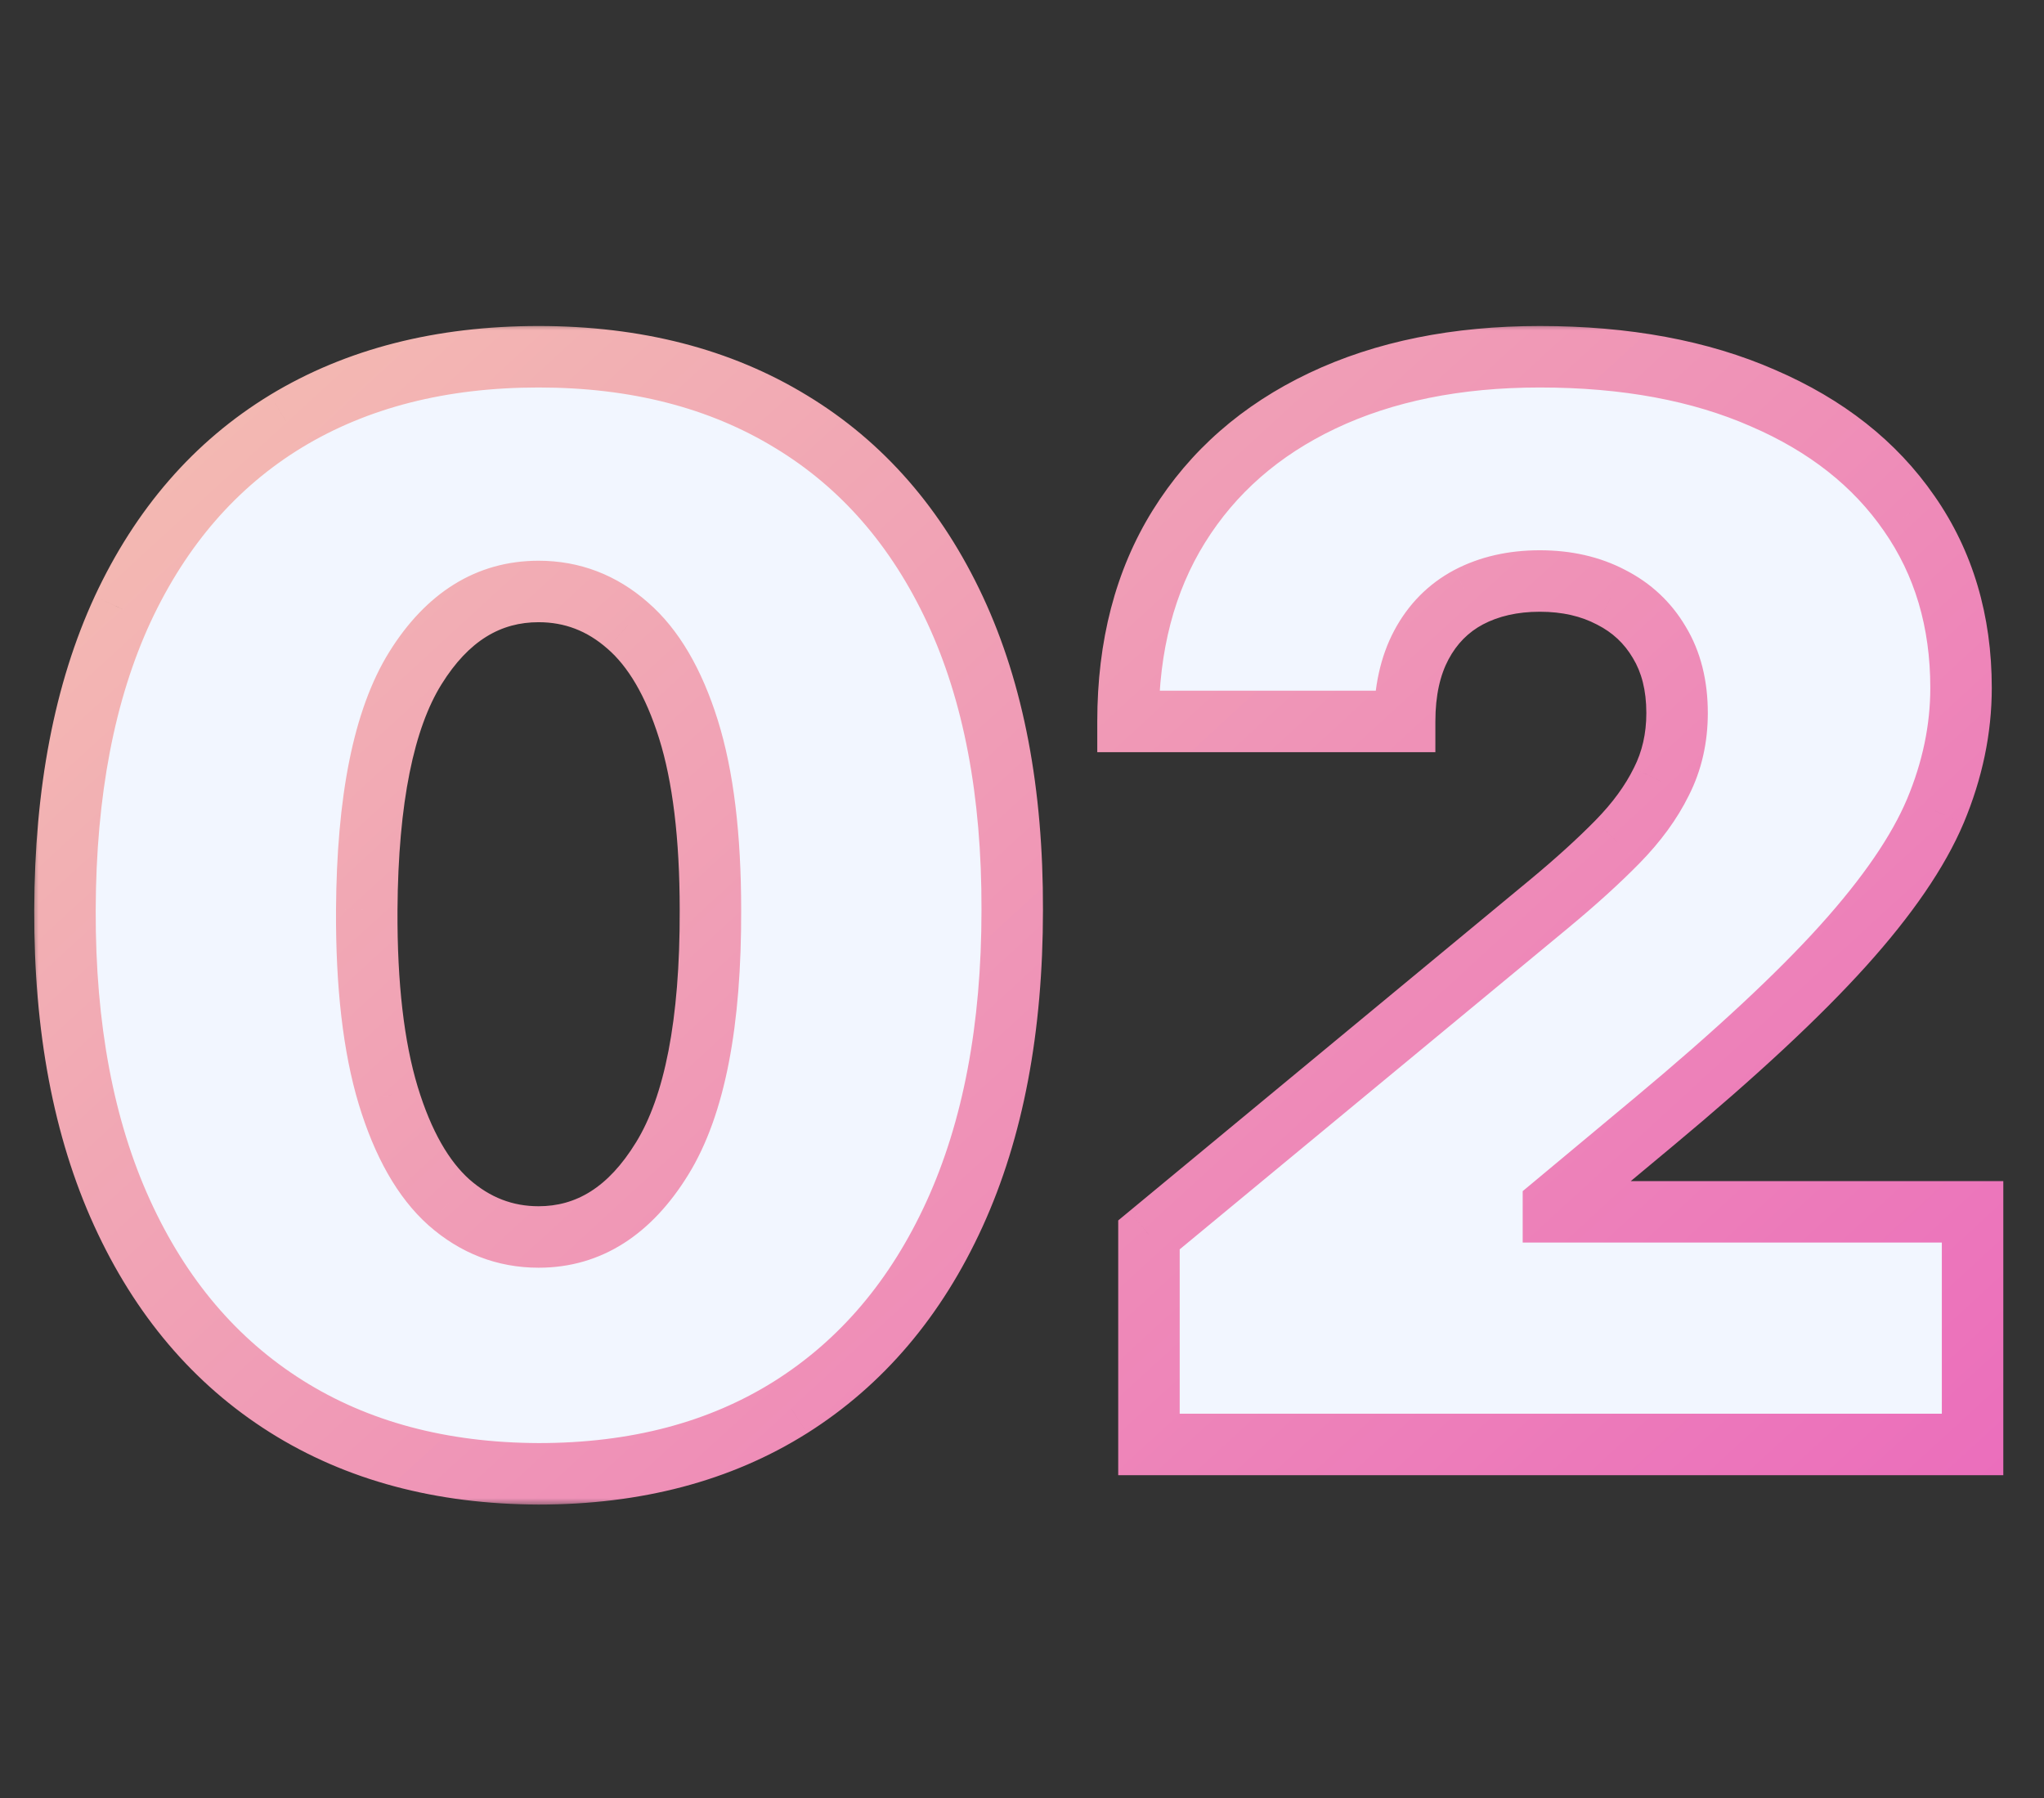 <svg width="133" height="117" viewBox="0 0 133 117" fill="none" xmlns="http://www.w3.org/2000/svg">
<rect x="0" y="0" width="133" height="117" fill="#333333" stroke="none"/>
<mask id="path-1-outside-1_53_6091" maskUnits="userSpaceOnUse" x="2" y="20.984" width="129" height="77" fill="black">
<rect fill="white" x="2" y="20.984" width="129" height="77"/>
<path d="M35.045 95.894C28.704 95.871 23.227 94.405 18.614 91.496C14 88.587 10.443 84.394 7.943 78.916C5.443 73.439 4.205 66.871 4.227 59.212C4.25 51.53 5.5 45.007 7.977 39.644C10.477 34.28 14.023 30.2 18.614 27.405C23.227 24.609 28.704 23.212 35.045 23.212C41.386 23.212 46.864 24.621 51.477 27.439C56.091 30.234 59.648 34.314 62.148 39.678C64.648 45.041 65.886 51.553 65.864 59.212C65.864 66.916 64.614 73.507 62.114 78.984C59.614 84.462 56.057 88.655 51.443 91.564C46.852 94.45 41.386 95.894 35.045 95.894ZM35.045 80.484C38.318 80.484 41 78.78 43.091 75.371C45.205 71.939 46.25 66.553 46.227 59.212C46.227 54.416 45.75 50.496 44.795 47.45C43.841 44.405 42.523 42.155 40.841 40.7C39.159 39.223 37.227 38.484 35.045 38.484C31.773 38.484 29.102 40.144 27.034 43.462C24.966 46.78 23.909 52.03 23.864 59.212C23.841 64.098 24.307 68.121 25.261 71.28C26.216 74.416 27.534 76.734 29.216 78.234C30.921 79.734 32.864 80.484 35.045 80.484ZM74.761 93.984V80.348L100.807 58.803C102.534 57.371 104.011 56.03 105.239 54.78C106.489 53.507 107.443 52.2 108.102 50.859C108.784 49.519 109.125 48.03 109.125 46.394C109.125 44.598 108.739 43.064 107.966 41.791C107.216 40.519 106.17 39.541 104.83 38.859C103.489 38.155 101.943 37.803 100.193 37.803C98.443 37.803 96.898 38.155 95.557 38.859C94.239 39.564 93.216 40.598 92.489 41.962C91.761 43.325 91.398 44.984 91.398 46.939H73.398C73.398 42.03 74.5 37.803 76.704 34.257C78.909 30.712 82.023 27.984 86.046 26.075C90.068 24.166 94.784 23.212 100.193 23.212C105.784 23.212 110.625 24.109 114.716 25.905C118.83 27.678 122 30.178 124.227 33.405C126.477 36.632 127.602 40.416 127.602 44.757C127.602 47.439 127.045 50.109 125.932 52.769C124.818 55.405 122.818 58.325 119.932 61.53C117.045 64.734 112.943 68.553 107.625 72.984L101.08 78.439V78.848H128.352V93.984H74.761Z"/>
</mask>
<path d="M35.045 95.894C28.704 95.871 23.227 94.405 18.614 91.496C14 88.587 10.443 84.394 7.943 78.916C5.443 73.439 4.205 66.871 4.227 59.212C4.25 51.53 5.5 45.007 7.977 39.644C10.477 34.28 14.023 30.2 18.614 27.405C23.227 24.609 28.704 23.212 35.045 23.212C41.386 23.212 46.864 24.621 51.477 27.439C56.091 30.234 59.648 34.314 62.148 39.678C64.648 45.041 65.886 51.553 65.864 59.212C65.864 66.916 64.614 73.507 62.114 78.984C59.614 84.462 56.057 88.655 51.443 91.564C46.852 94.45 41.386 95.894 35.045 95.894ZM35.045 80.484C38.318 80.484 41 78.78 43.091 75.371C45.205 71.939 46.25 66.553 46.227 59.212C46.227 54.416 45.75 50.496 44.795 47.45C43.841 44.405 42.523 42.155 40.841 40.7C39.159 39.223 37.227 38.484 35.045 38.484C31.773 38.484 29.102 40.144 27.034 43.462C24.966 46.78 23.909 52.03 23.864 59.212C23.841 64.098 24.307 68.121 25.261 71.28C26.216 74.416 27.534 76.734 29.216 78.234C30.921 79.734 32.864 80.484 35.045 80.484ZM74.761 93.984V80.348L100.807 58.803C102.534 57.371 104.011 56.03 105.239 54.78C106.489 53.507 107.443 52.2 108.102 50.859C108.784 49.519 109.125 48.03 109.125 46.394C109.125 44.598 108.739 43.064 107.966 41.791C107.216 40.519 106.17 39.541 104.83 38.859C103.489 38.155 101.943 37.803 100.193 37.803C98.443 37.803 96.898 38.155 95.557 38.859C94.239 39.564 93.216 40.598 92.489 41.962C91.761 43.325 91.398 44.984 91.398 46.939H73.398C73.398 42.03 74.5 37.803 76.704 34.257C78.909 30.712 82.023 27.984 86.046 26.075C90.068 24.166 94.784 23.212 100.193 23.212C105.784 23.212 110.625 24.109 114.716 25.905C118.83 27.678 122 30.178 124.227 33.405C126.477 36.632 127.602 40.416 127.602 44.757C127.602 47.439 127.045 50.109 125.932 52.769C124.818 55.405 122.818 58.325 119.932 61.53C117.045 64.734 112.943 68.553 107.625 72.984L101.08 78.439V78.848H128.352V93.984H74.761Z" fill="#F2F6FF"/>
<path d="M35.045 95.894L35.038 97.894H35.045V95.894ZM18.614 91.496L17.547 93.188L18.614 91.496ZM7.943 78.916L6.124 79.747H6.124L7.943 78.916ZM4.227 59.212L6.227 59.218V59.218L4.227 59.212ZM7.977 39.644L6.165 38.798L6.162 38.805L7.977 39.644ZM18.614 27.405L17.577 25.694L17.573 25.697L18.614 27.405ZM51.477 27.439L50.435 29.146L50.441 29.149L51.477 27.439ZM62.148 39.678L63.961 38.833L62.148 39.678ZM65.864 59.212L63.864 59.206V59.212H65.864ZM62.114 78.984L63.933 79.815L62.114 78.984ZM51.443 91.564L52.508 93.257L52.51 93.256L51.443 91.564ZM43.091 75.371L41.388 74.322L41.386 74.325L43.091 75.371ZM46.227 59.212H44.227L44.227 59.218L46.227 59.212ZM44.795 47.45L46.704 46.852L44.795 47.45ZM40.841 40.7L39.521 42.203L39.527 42.208L39.533 42.213L40.841 40.7ZM27.034 43.462L25.337 42.404L27.034 43.462ZM23.864 59.212L21.864 59.199L21.864 59.202L23.864 59.212ZM25.261 71.28L23.347 71.858L23.348 71.862L25.261 71.28ZM29.216 78.234L27.885 79.727L27.895 79.736L29.216 78.234ZM35.053 93.894C29.025 93.872 23.928 92.482 19.68 89.804L17.547 93.188C22.527 96.327 28.384 97.87 35.038 97.894L35.053 93.894ZM19.68 89.804C15.43 87.124 12.118 83.247 9.763 78.086L6.124 79.747C8.768 85.54 12.57 90.049 17.547 93.188L19.68 89.804ZM9.763 78.086C7.41 72.932 6.205 66.664 6.227 59.218L2.227 59.206C2.204 67.078 3.476 73.946 6.124 79.747L9.763 78.086ZM6.227 59.218C6.249 51.74 7.467 45.519 9.793 40.482L6.162 38.805C3.533 44.495 2.251 51.319 2.227 59.206L6.227 59.218ZM9.79 40.488C12.141 35.445 15.434 31.683 19.654 29.113L17.573 25.697C12.612 28.718 8.814 33.115 6.165 38.798L9.79 40.488ZM19.65 29.115C23.9 26.54 29.005 25.212 35.045 25.212V21.212C28.404 21.212 22.555 22.678 17.577 25.694L19.65 29.115ZM35.045 25.212C41.083 25.212 46.186 26.55 50.435 29.146L52.52 25.732C47.541 22.691 41.69 21.212 35.045 21.212V25.212ZM50.441 29.149C54.683 31.72 57.985 35.482 60.335 40.523L63.961 38.833C61.31 33.146 57.499 28.749 52.514 25.728L50.441 29.149ZM60.335 40.523C62.68 45.553 63.886 51.757 63.864 59.206L67.864 59.218C67.887 51.348 66.616 44.529 63.961 38.833L60.335 40.523ZM63.864 59.212C63.864 66.707 62.647 72.999 60.294 78.154L63.933 79.815C66.58 74.015 67.864 67.126 67.864 59.212H63.864ZM60.294 78.154C57.938 83.315 54.627 87.192 50.377 89.872L52.51 93.256C57.487 90.118 61.289 85.608 63.933 79.815L60.294 78.154ZM50.379 89.871C46.157 92.525 41.075 93.894 35.045 93.894V97.894C41.698 97.894 47.547 96.376 52.508 93.257L50.379 89.871ZM35.045 82.484C39.176 82.484 42.435 80.266 44.796 76.416L41.386 74.325C39.565 77.294 37.461 78.484 35.045 78.484V82.484ZM44.794 76.42C47.206 72.504 48.25 66.656 48.227 59.206L44.227 59.218C44.25 66.449 43.204 71.374 41.388 74.322L44.794 76.42ZM48.227 59.212C48.227 54.304 47.741 50.162 46.704 46.852L42.887 48.048C43.759 50.829 44.227 54.528 44.227 59.212H48.227ZM46.704 46.852C45.684 43.598 44.209 40.969 42.149 39.188L39.533 42.213C40.836 43.341 41.998 45.211 42.887 48.048L46.704 46.852ZM42.161 39.198C40.124 37.409 37.727 36.484 35.045 36.484V40.484C36.728 40.484 38.194 41.037 39.521 42.203L42.161 39.198ZM35.045 36.484C30.939 36.484 27.687 38.633 25.337 42.404L28.731 44.52C30.517 41.654 32.606 40.484 35.045 40.484V36.484ZM25.337 42.404C22.969 46.202 21.91 51.912 21.864 59.199L25.864 59.224C25.908 52.148 26.963 47.357 28.731 44.52L25.337 42.404ZM21.864 59.202C21.84 64.202 22.314 68.441 23.347 71.858L27.176 70.701C26.299 67.801 25.841 63.994 25.864 59.221L21.864 59.202ZM23.348 71.862C24.364 75.199 25.832 77.896 27.885 79.727L30.547 76.742C29.237 75.573 28.068 73.633 27.175 70.698L23.348 71.862ZM27.895 79.736C29.948 81.543 32.356 82.484 35.045 82.484V78.484C33.371 78.484 31.893 77.926 30.537 76.733L27.895 79.736ZM74.761 93.984H72.761V95.984H74.761V93.984ZM74.761 80.348L73.487 78.807L72.761 79.407V80.348H74.761ZM100.807 58.803L102.082 60.344L102.083 60.342L100.807 58.803ZM105.239 54.78L103.812 53.378L103.812 53.379L105.239 54.78ZM108.102 50.859L106.32 49.953L106.313 49.965L106.307 49.977L108.102 50.859ZM107.966 41.791L106.243 42.807L106.25 42.818L106.256 42.829L107.966 41.791ZM104.83 38.859L103.899 40.63L103.911 40.636L103.923 40.642L104.83 38.859ZM95.557 38.859L94.626 37.089L94.614 37.096L95.557 38.859ZM92.489 41.962L90.724 41.02L92.489 41.962ZM91.398 46.939V48.939H93.398V46.939H91.398ZM73.398 46.939H71.398V48.939H73.398V46.939ZM76.704 34.257L75.006 33.201H75.006L76.704 34.257ZM86.046 26.075L86.903 27.882L86.046 26.075ZM114.716 25.905L113.912 27.736L113.924 27.741L114.716 25.905ZM124.227 33.405L122.581 34.541L122.587 34.549L124.227 33.405ZM125.932 52.769L127.774 53.547L127.777 53.541L125.932 52.769ZM119.932 61.53L121.418 62.868L119.932 61.53ZM107.625 72.984L108.905 74.521L107.625 72.984ZM101.08 78.439L99.799 76.903L99.079 77.502V78.439H101.08ZM101.08 78.848H99.079V80.848H101.08V78.848ZM128.352 78.848H130.352V76.848H128.352V78.848ZM128.352 93.984V95.984H130.352V93.984H128.352ZM76.761 93.984V80.348H72.761V93.984H76.761ZM76.036 81.889L102.082 60.344L99.532 57.261L73.487 78.807L76.036 81.889ZM102.083 60.342C103.849 58.878 105.38 57.491 106.666 56.181L103.812 53.379C102.643 54.569 101.219 55.863 99.53 57.263L102.083 60.342ZM106.666 56.181C108.037 54.785 109.128 53.307 109.897 51.742L106.307 49.977C105.759 51.093 104.94 52.229 103.812 53.378L106.666 56.181ZM109.885 51.766C110.722 50.12 111.125 48.317 111.125 46.394H107.125C107.125 47.743 106.846 48.917 106.32 49.953L109.885 51.766ZM111.125 46.394C111.125 44.308 110.674 42.398 109.675 40.753L106.256 42.829C106.803 43.73 107.125 44.888 107.125 46.394H111.125ZM109.689 40.776C108.742 39.168 107.41 37.928 105.736 37.077L103.923 40.642C104.931 41.154 105.69 41.868 106.243 42.807L109.689 40.776ZM105.76 37.089C104.09 36.212 102.217 35.803 100.193 35.803V39.803C101.67 39.803 102.887 40.098 103.899 40.63L105.76 37.089ZM100.193 35.803C98.17 35.803 96.296 36.212 94.627 37.089L96.487 40.63C97.499 40.098 98.717 39.803 100.193 39.803V35.803ZM94.614 37.096C92.934 37.993 91.631 39.32 90.724 41.02L94.253 42.903C94.801 41.876 95.543 41.134 96.5 40.623L94.614 37.096ZM90.724 41.02C89.807 42.74 89.398 44.741 89.398 46.939H93.398C93.398 45.228 93.716 43.91 94.253 42.903L90.724 41.02ZM91.398 44.939H73.398V48.939H91.398V44.939ZM75.398 46.939C75.398 42.337 76.428 38.489 78.403 35.313L75.006 33.201C72.572 37.116 71.398 41.723 71.398 46.939H75.398ZM78.403 35.313C80.391 32.115 83.203 29.638 86.903 27.882L85.188 24.268C80.843 26.331 77.427 29.308 75.006 33.201L78.403 35.313ZM86.903 27.882C90.606 26.125 95.018 25.212 100.193 25.212V21.212C94.55 21.212 89.53 22.208 85.188 24.268L86.903 27.882ZM100.193 25.212C105.575 25.212 110.13 26.076 113.912 27.736L115.52 24.073C111.12 22.143 105.993 21.212 100.193 21.212V25.212ZM113.924 27.741C117.743 29.387 120.596 31.665 122.581 34.541L125.873 32.269C123.404 28.69 119.916 25.968 115.507 24.068L113.924 27.741ZM122.587 34.549C124.579 37.406 125.602 40.781 125.602 44.757H129.602C129.602 40.051 128.376 35.858 125.868 32.261L122.587 34.549ZM125.602 44.757C125.602 47.154 125.106 49.563 124.087 51.996L127.777 53.541C128.985 50.656 129.602 47.724 129.602 44.757H125.602ZM124.089 51.99C123.095 54.345 121.251 57.077 118.446 60.191L121.418 62.868C124.386 59.574 126.542 56.465 127.774 53.547L124.089 51.99ZM118.446 60.191C115.649 63.296 111.628 67.045 106.345 71.448L108.905 74.521C114.259 70.06 118.441 66.173 121.418 62.868L118.446 60.191ZM106.345 71.448L99.799 76.903L102.36 79.975L108.905 74.521L106.345 71.448ZM99.079 78.439V78.848H103.08V78.439H99.079ZM101.08 80.848H128.352V76.848H101.08V80.848ZM126.352 78.848V93.984H130.352V78.848H126.352ZM128.352 91.984H74.761V95.984H128.352V91.984Z" fill="url(#paint0_linear_53_6091)" mask="url(#path-1-outside-1_53_6091)"/>
<defs>
<linearGradient id="paint0_linear_53_6091" x1="133" y1="116.984" x2="14.397" y2="-12.23" gradientUnits="userSpaceOnUse">
<stop stop-color="#EA64BD"/>
<stop offset="1" stop-color="#F5C9B0"/>
</linearGradient>
</defs>
</svg>
